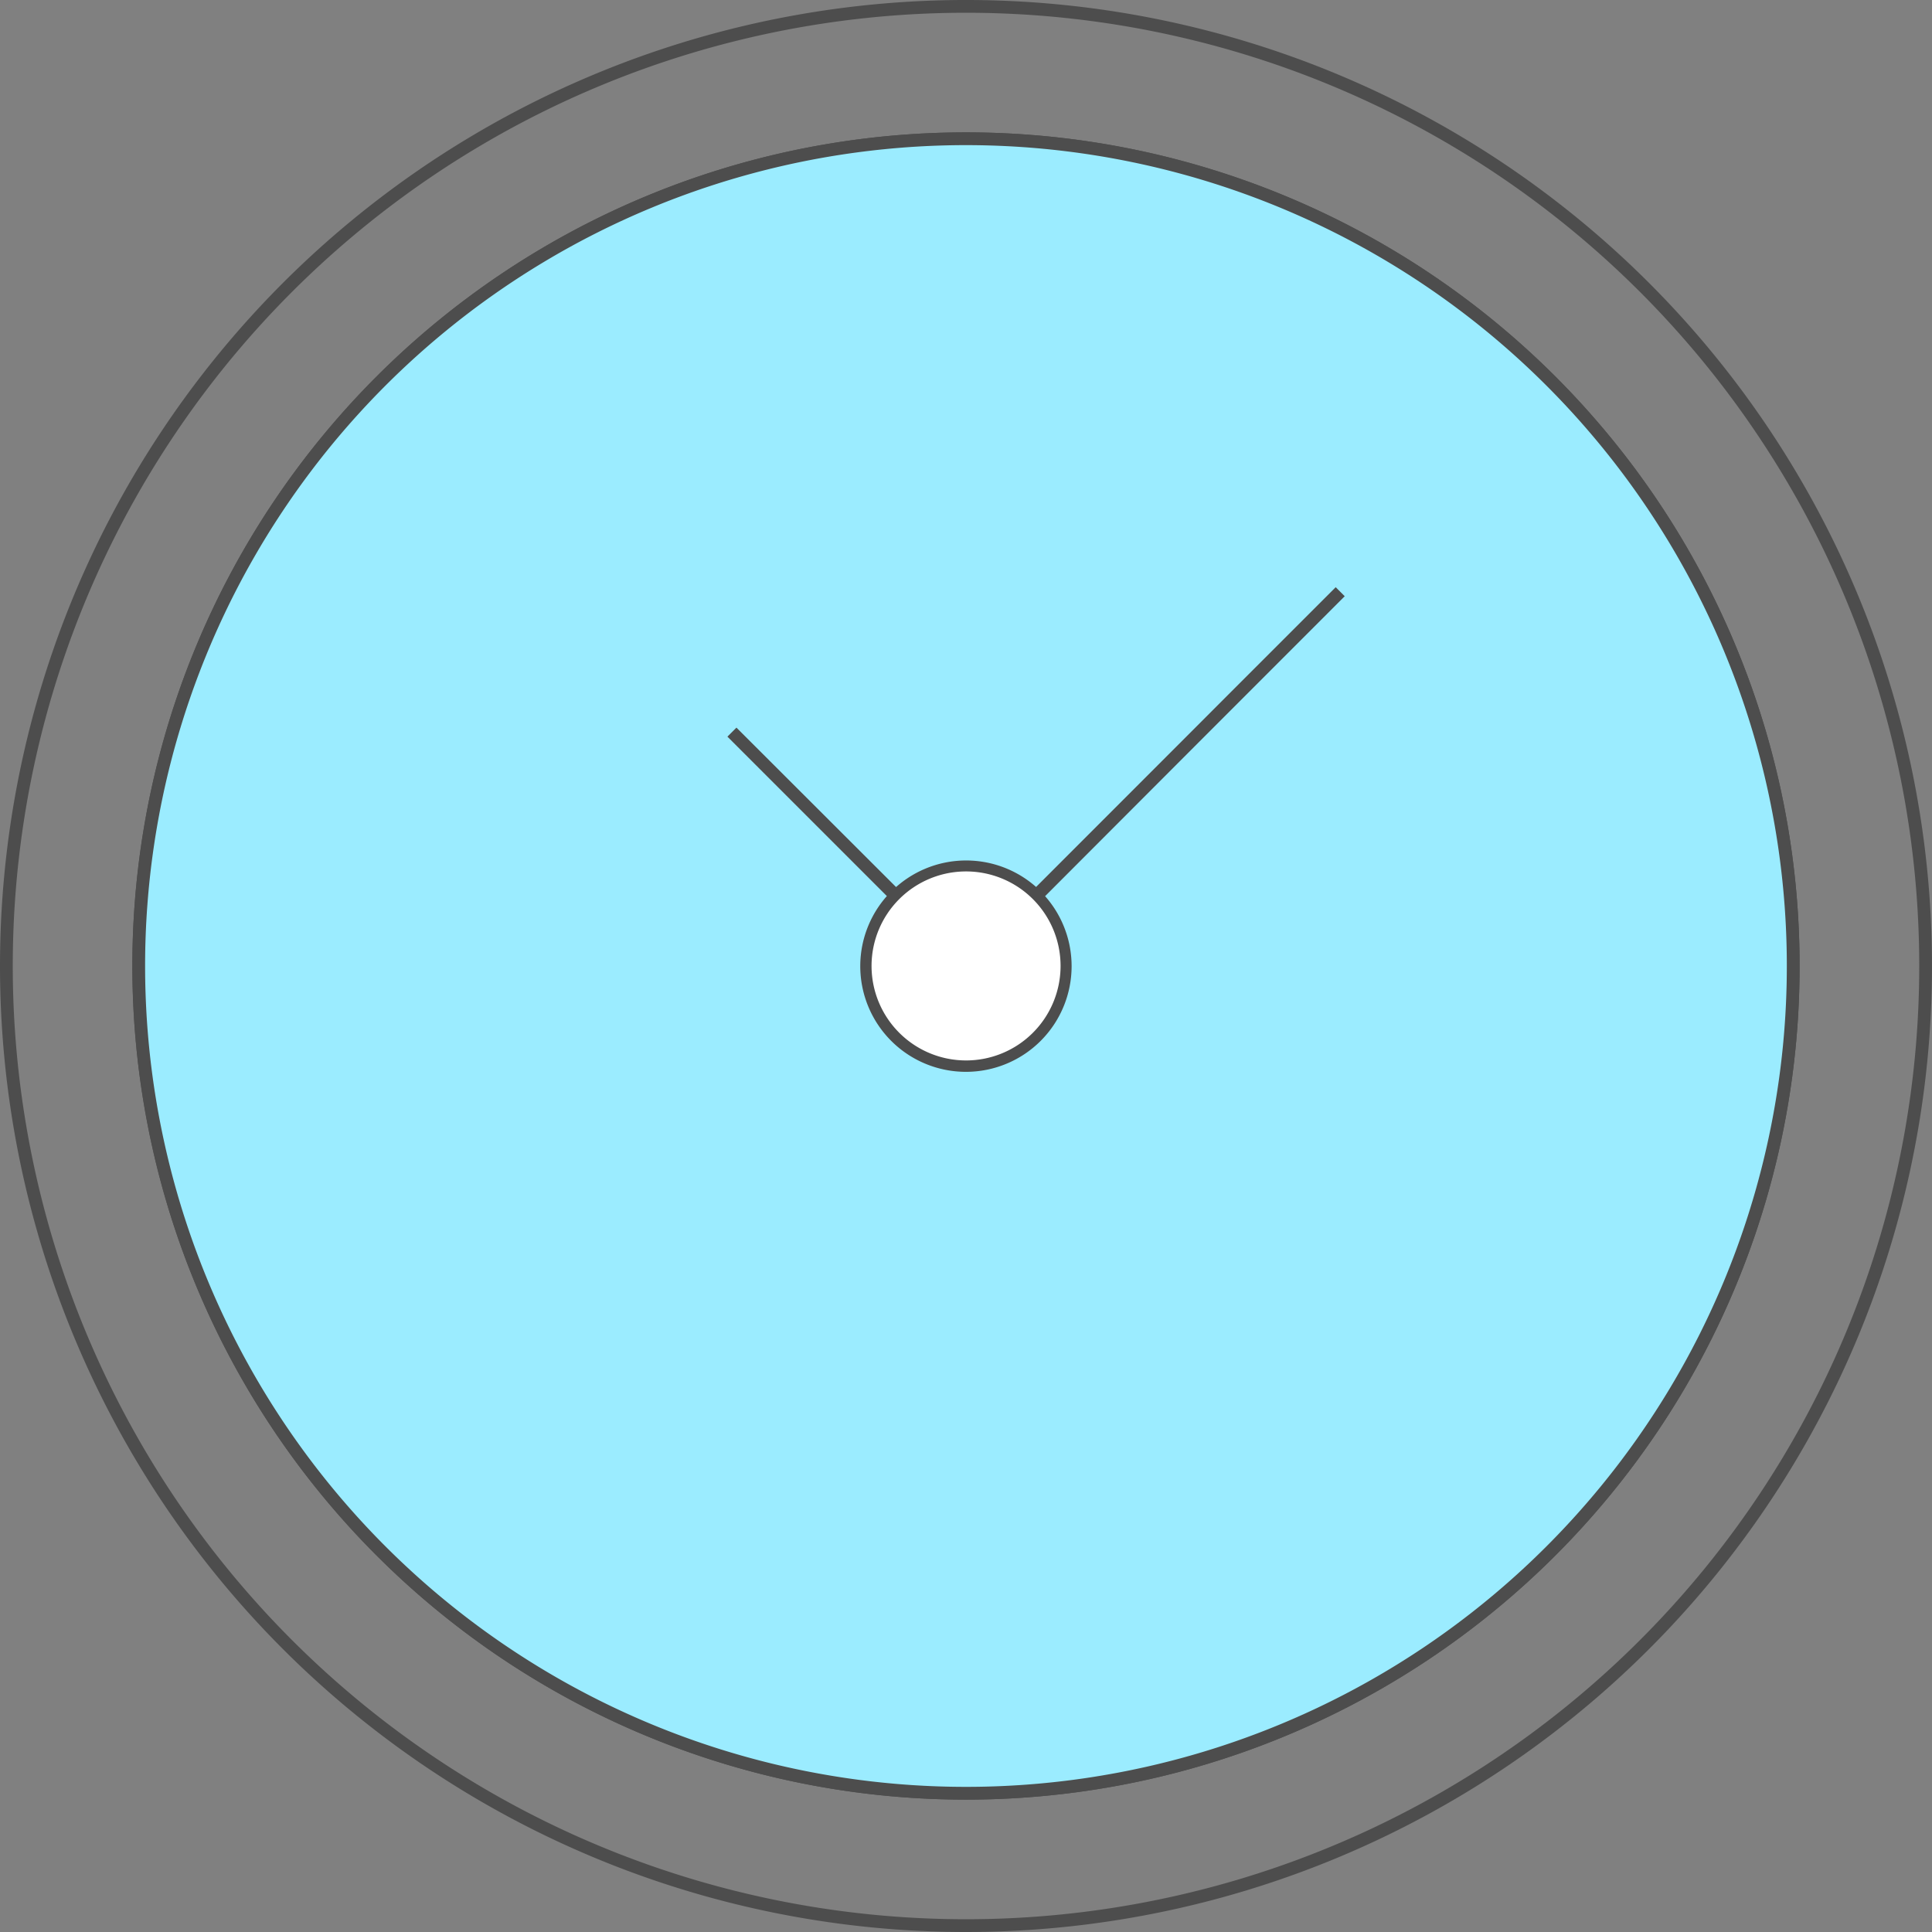 <svg xmlns="http://www.w3.org/2000/svg" width="60.554" height="60.554" viewBox="0 0 60.554 60.554"><rect x="0" y="0" width="60.554" height="60.554" fill="#808080" stroke="none"/><defs><style>.a{fill:none;}.a,.b,.c{stroke:#4d4d4d;}.a,.b{stroke-width:0.4px;}.b{fill:#9becff;stroke-linecap:round;}.c{fill:#fff;stroke-width:0.3px;}</style></defs><g transform="translate(-0.623 -0.623)"><path class="a" d="M38.61,68.687A30.077,30.077,0,1,0,8.533,38.61,30.077,30.077,0,0,0,38.61,68.687Zm0-56.005A25.928,25.928,0,1,1,12.682,38.61,25.928,25.928,0,0,1,38.61,12.682Z" transform="translate(-7.71 -7.71)"/><path class="b" d="M68.6,94.524A25.928,25.928,0,1,0,42.667,68.6,25.928,25.928,0,0,0,68.6,94.524ZM66.4,66.4a3.111,3.111,0,0,1,4.4,0L76.87,60.32l3.455-3.455L70.794,66.4a3.112,3.112,0,1,1-4.4,0l0,0-5.134-5.134Z" transform="translate(-37.696 -37.696)"/><path class="c" d="M231.331,235.712a3.112,3.112,0,1,0,0-4.4l0,0A3.111,3.111,0,0,0,231.331,235.712Z" transform="translate(-202.63 -202.614)"/></g></svg>